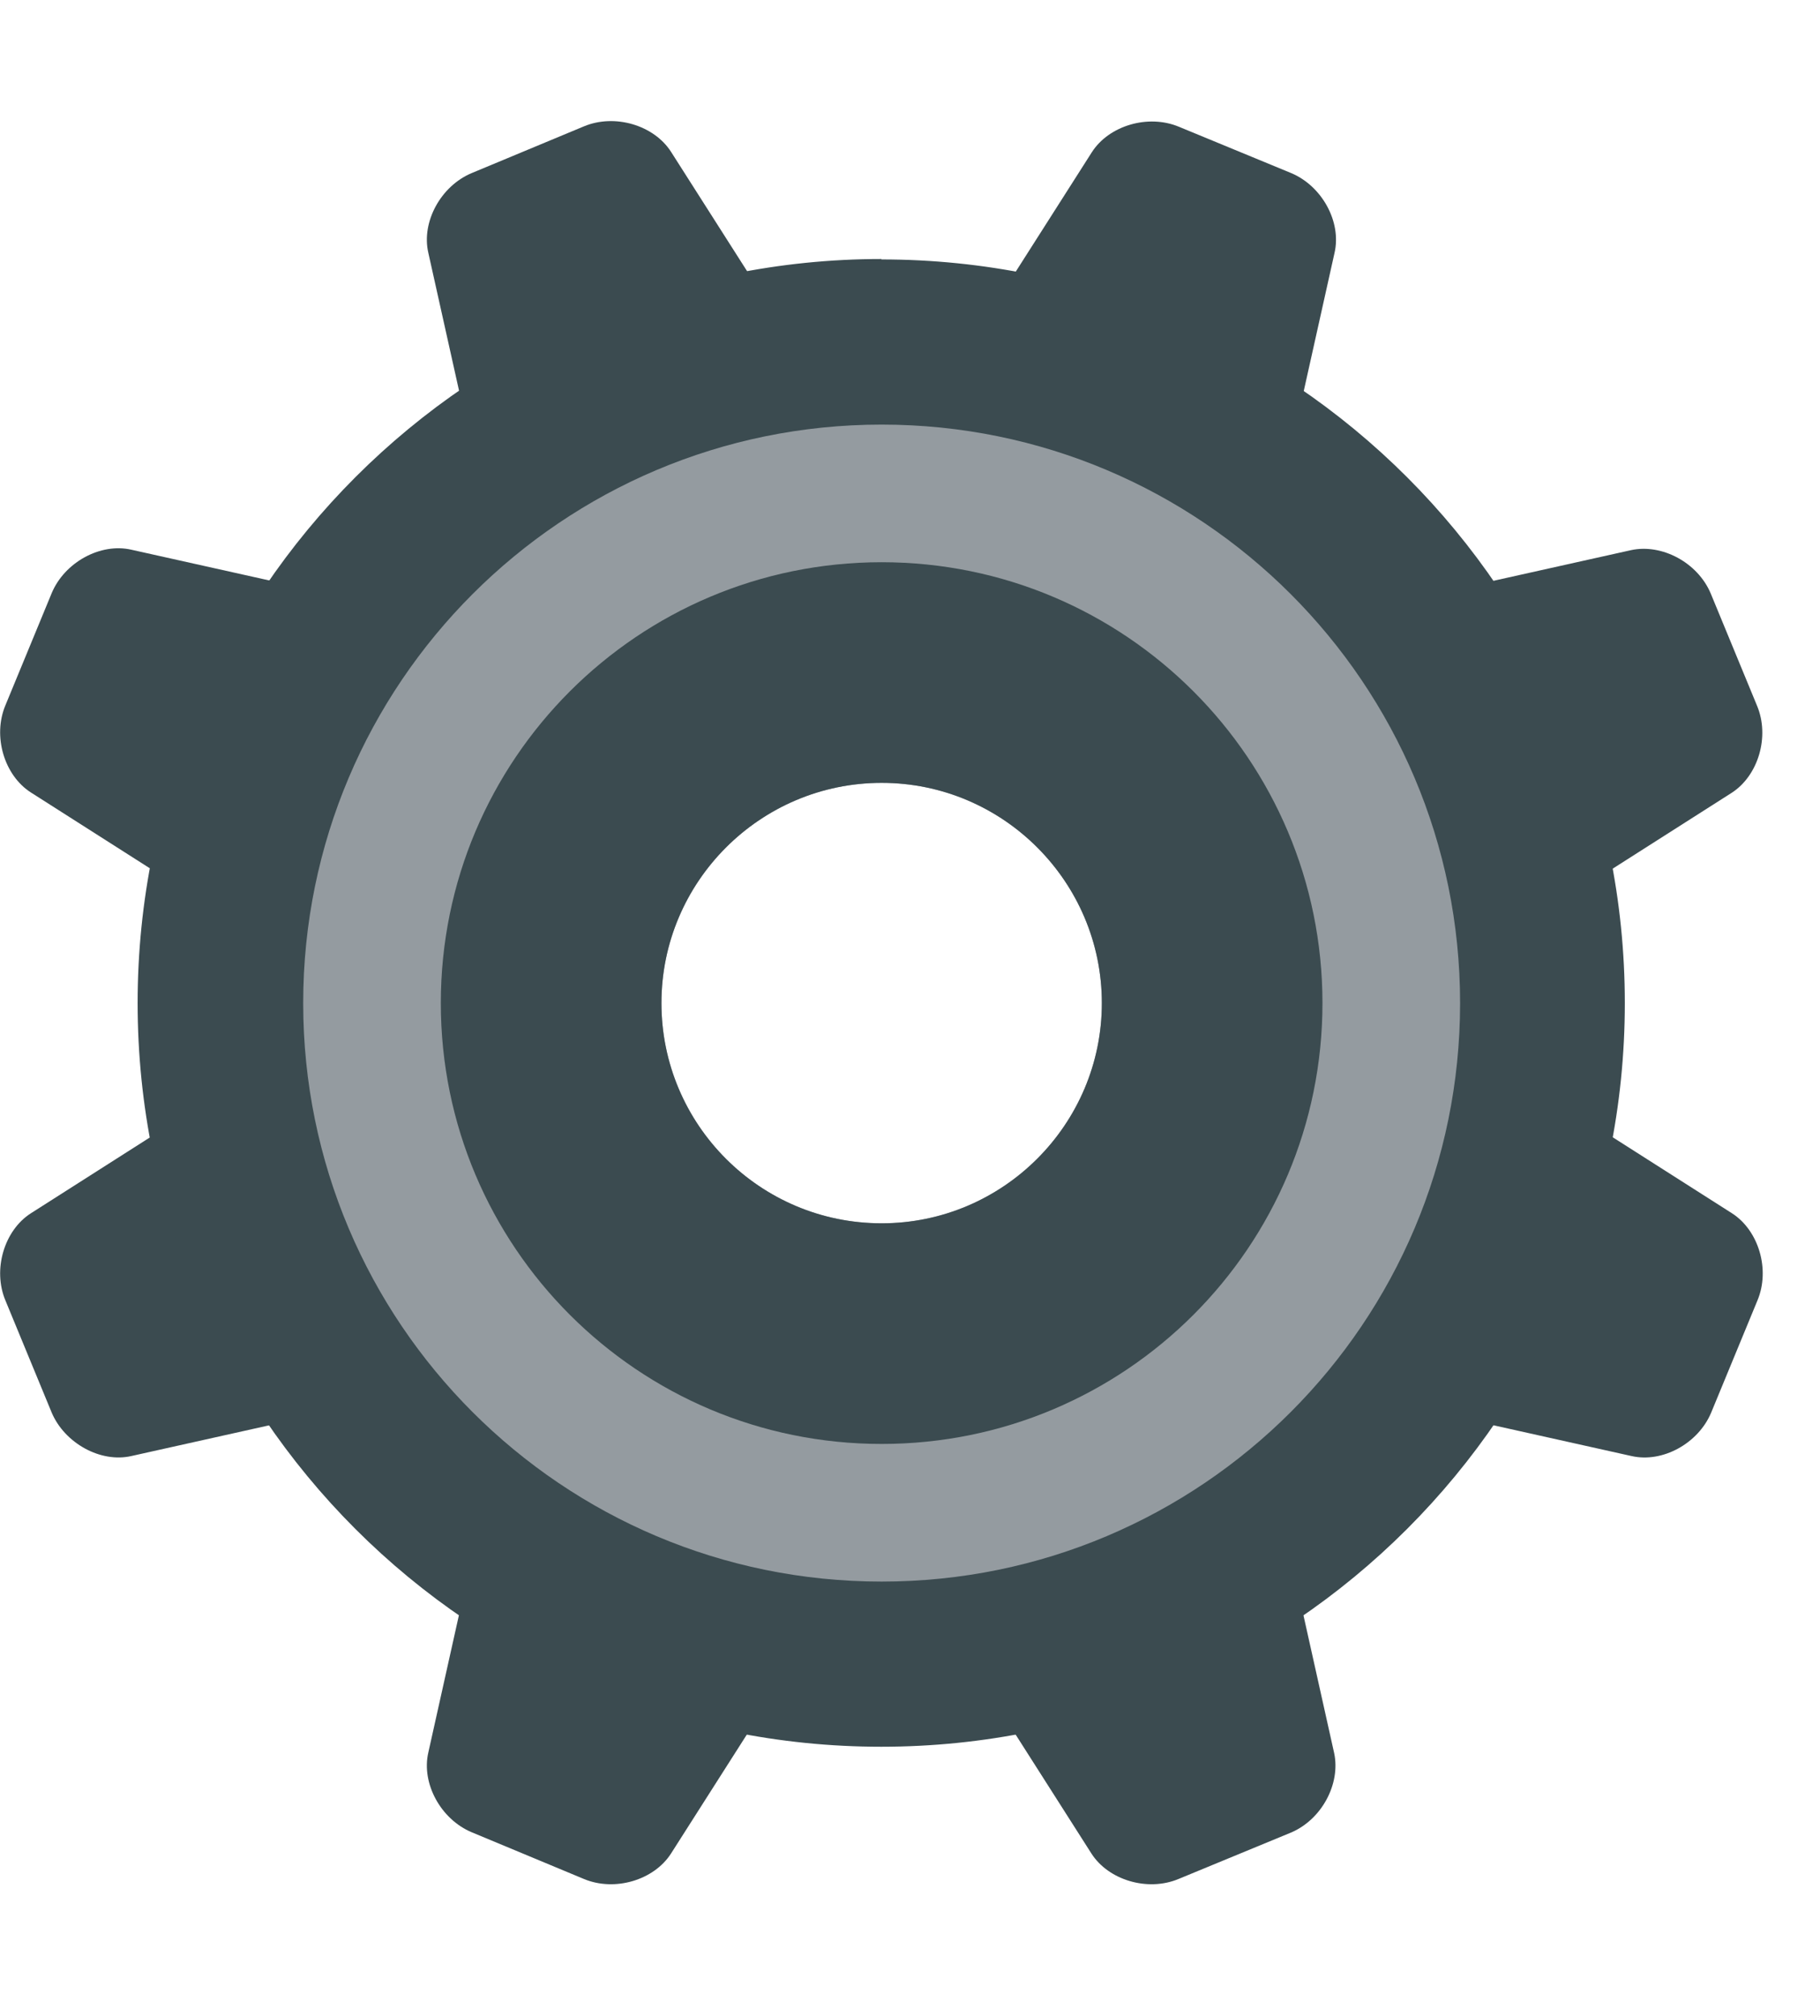 <?xml version="1.0" encoding="UTF-8"?>
<svg id="Ebene_1" data-name="Ebene 1" xmlns="http://www.w3.org/2000/svg" viewBox="0 0 43.64 48.33">
  <defs>
    <style>
      .cls-1 {
        fill: #949ba0;
      }

      .cls-2 {
        fill: #3b4b50;
      }
    </style>
  </defs>
  <path class="cls-2" d="M8.67,14.41c.74.17,1.1.91.8,1.65l-2.23,5.38c-.31.74-1.08,1.01-1.73.6l-4.77-3.04c-.64-.41-.92-1.35-.61-2.09l1.11-2.69c.31-.74,1.17-1.21,1.91-1.04l5.52,1.23Z"/>
  <path class="cls-2" d="M5.51,26.05c.64-.41,1.42-.14,1.73.6l2.23,5.38c.31.74-.05,1.48-.8,1.65l-5.52,1.23c-.74.17-1.6-.31-1.91-1.04l-1.11-2.69c-.31-.74-.03-1.68.61-2.09l4.77-3.04Z"/>
  <path class="cls-2" d="M11.5,36.51c.17-.74.91-1.1,1.65-.8l5.38,2.23c.74.31,1.01,1.08.6,1.73l-3.04,4.77c-.41.64-1.35.92-2.09.61l-2.69-1.12c-.74-.31-1.21-1.17-1.04-1.91l1.23-5.52Z"/>
  <path class="cls-2" d="M23.13,39.67c-.41-.64-.14-1.42.6-1.73l5.38-2.23c.74-.31,1.48.05,1.65.8l1.23,5.52c.16.74-.3,1.6-1.04,1.91l-2.69,1.11c-.74.31-1.68.03-2.09-.61l-3.04-4.77Z"/>
  <path class="cls-2" d="M33.6,33.68c-.74-.16-1.1-.91-.8-1.65l2.23-5.38c.31-.74,1.08-1.01,1.73-.6l4.77,3.04c.64.41.92,1.35.61,2.09l-1.11,2.69c-.31.74-1.17,1.21-1.91,1.04l-5.52-1.23Z"/>
  <path class="cls-2" d="M36.76,22.05c-.64.41-1.42.14-1.73-.6l-2.23-5.38c-.31-.74.05-1.48.79-1.65l5.52-1.23c.74-.16,1.6.3,1.91,1.04l1.11,2.69c.31.74.03,1.68-.61,2.09l-4.77,3.04Z"/>
  <path class="cls-2" d="M30.77,11.58c-.16.74-.91,1.1-1.65.8l-5.38-2.23c-.74-.31-1.01-1.08-.6-1.73l3.04-4.77c.41-.64,1.35-.92,2.09-.61l2.69,1.11c.74.31,1.21,1.17,1.04,1.91l-1.23,5.52Z"/>
  <path class="cls-2" d="M19.13,8.42c.41.64.14,1.42-.6,1.73l-5.38,2.23c-.74.31-1.48-.05-1.65-.8l-1.23-5.52c-.17-.74.3-1.6,1.04-1.91l2.69-1.12c.74-.31,1.68-.03,2.09.61l3.04,4.77Z"/>
  <path class="cls-2" d="M21.14,35.27c-6.2,0-11.23-5.03-11.23-11.23s5.03-11.23,11.23-11.23,11.23,5.03,11.23,11.23c0,6.2-5.03,11.23-11.23,11.23ZM21.14,6.21C11.29,6.21,3.3,14.2,3.3,24.05s7.98,17.83,17.83,17.83,17.83-7.98,17.83-17.83c0-9.85-7.98-17.83-17.83-17.83Z"/>
  <path class="cls-1" d="M21.14,29.33c-2.92,0-5.28-2.37-5.28-5.28s2.37-5.28,5.28-5.28,5.28,2.37,5.28,5.28-2.37,5.28-5.28,5.28ZM21.14,10.18c-7.66,0-13.87,6.21-13.87,13.87s6.21,13.87,13.87,13.87,13.87-6.21,13.87-13.87-6.21-13.87-13.87-13.87Z"/>
  <path class="cls-2" d="M21.14,29.33c-2.92,0-5.28-2.37-5.28-5.28s2.37-5.28,5.28-5.28,5.28,2.37,5.28,5.28-2.37,5.28-5.28,5.28ZM21.14,13.48c-5.84,0-10.57,4.73-10.57,10.57s4.73,10.57,10.57,10.57,10.57-4.73,10.57-10.57-4.73-10.57-10.57-10.57Z"/>
</svg>
